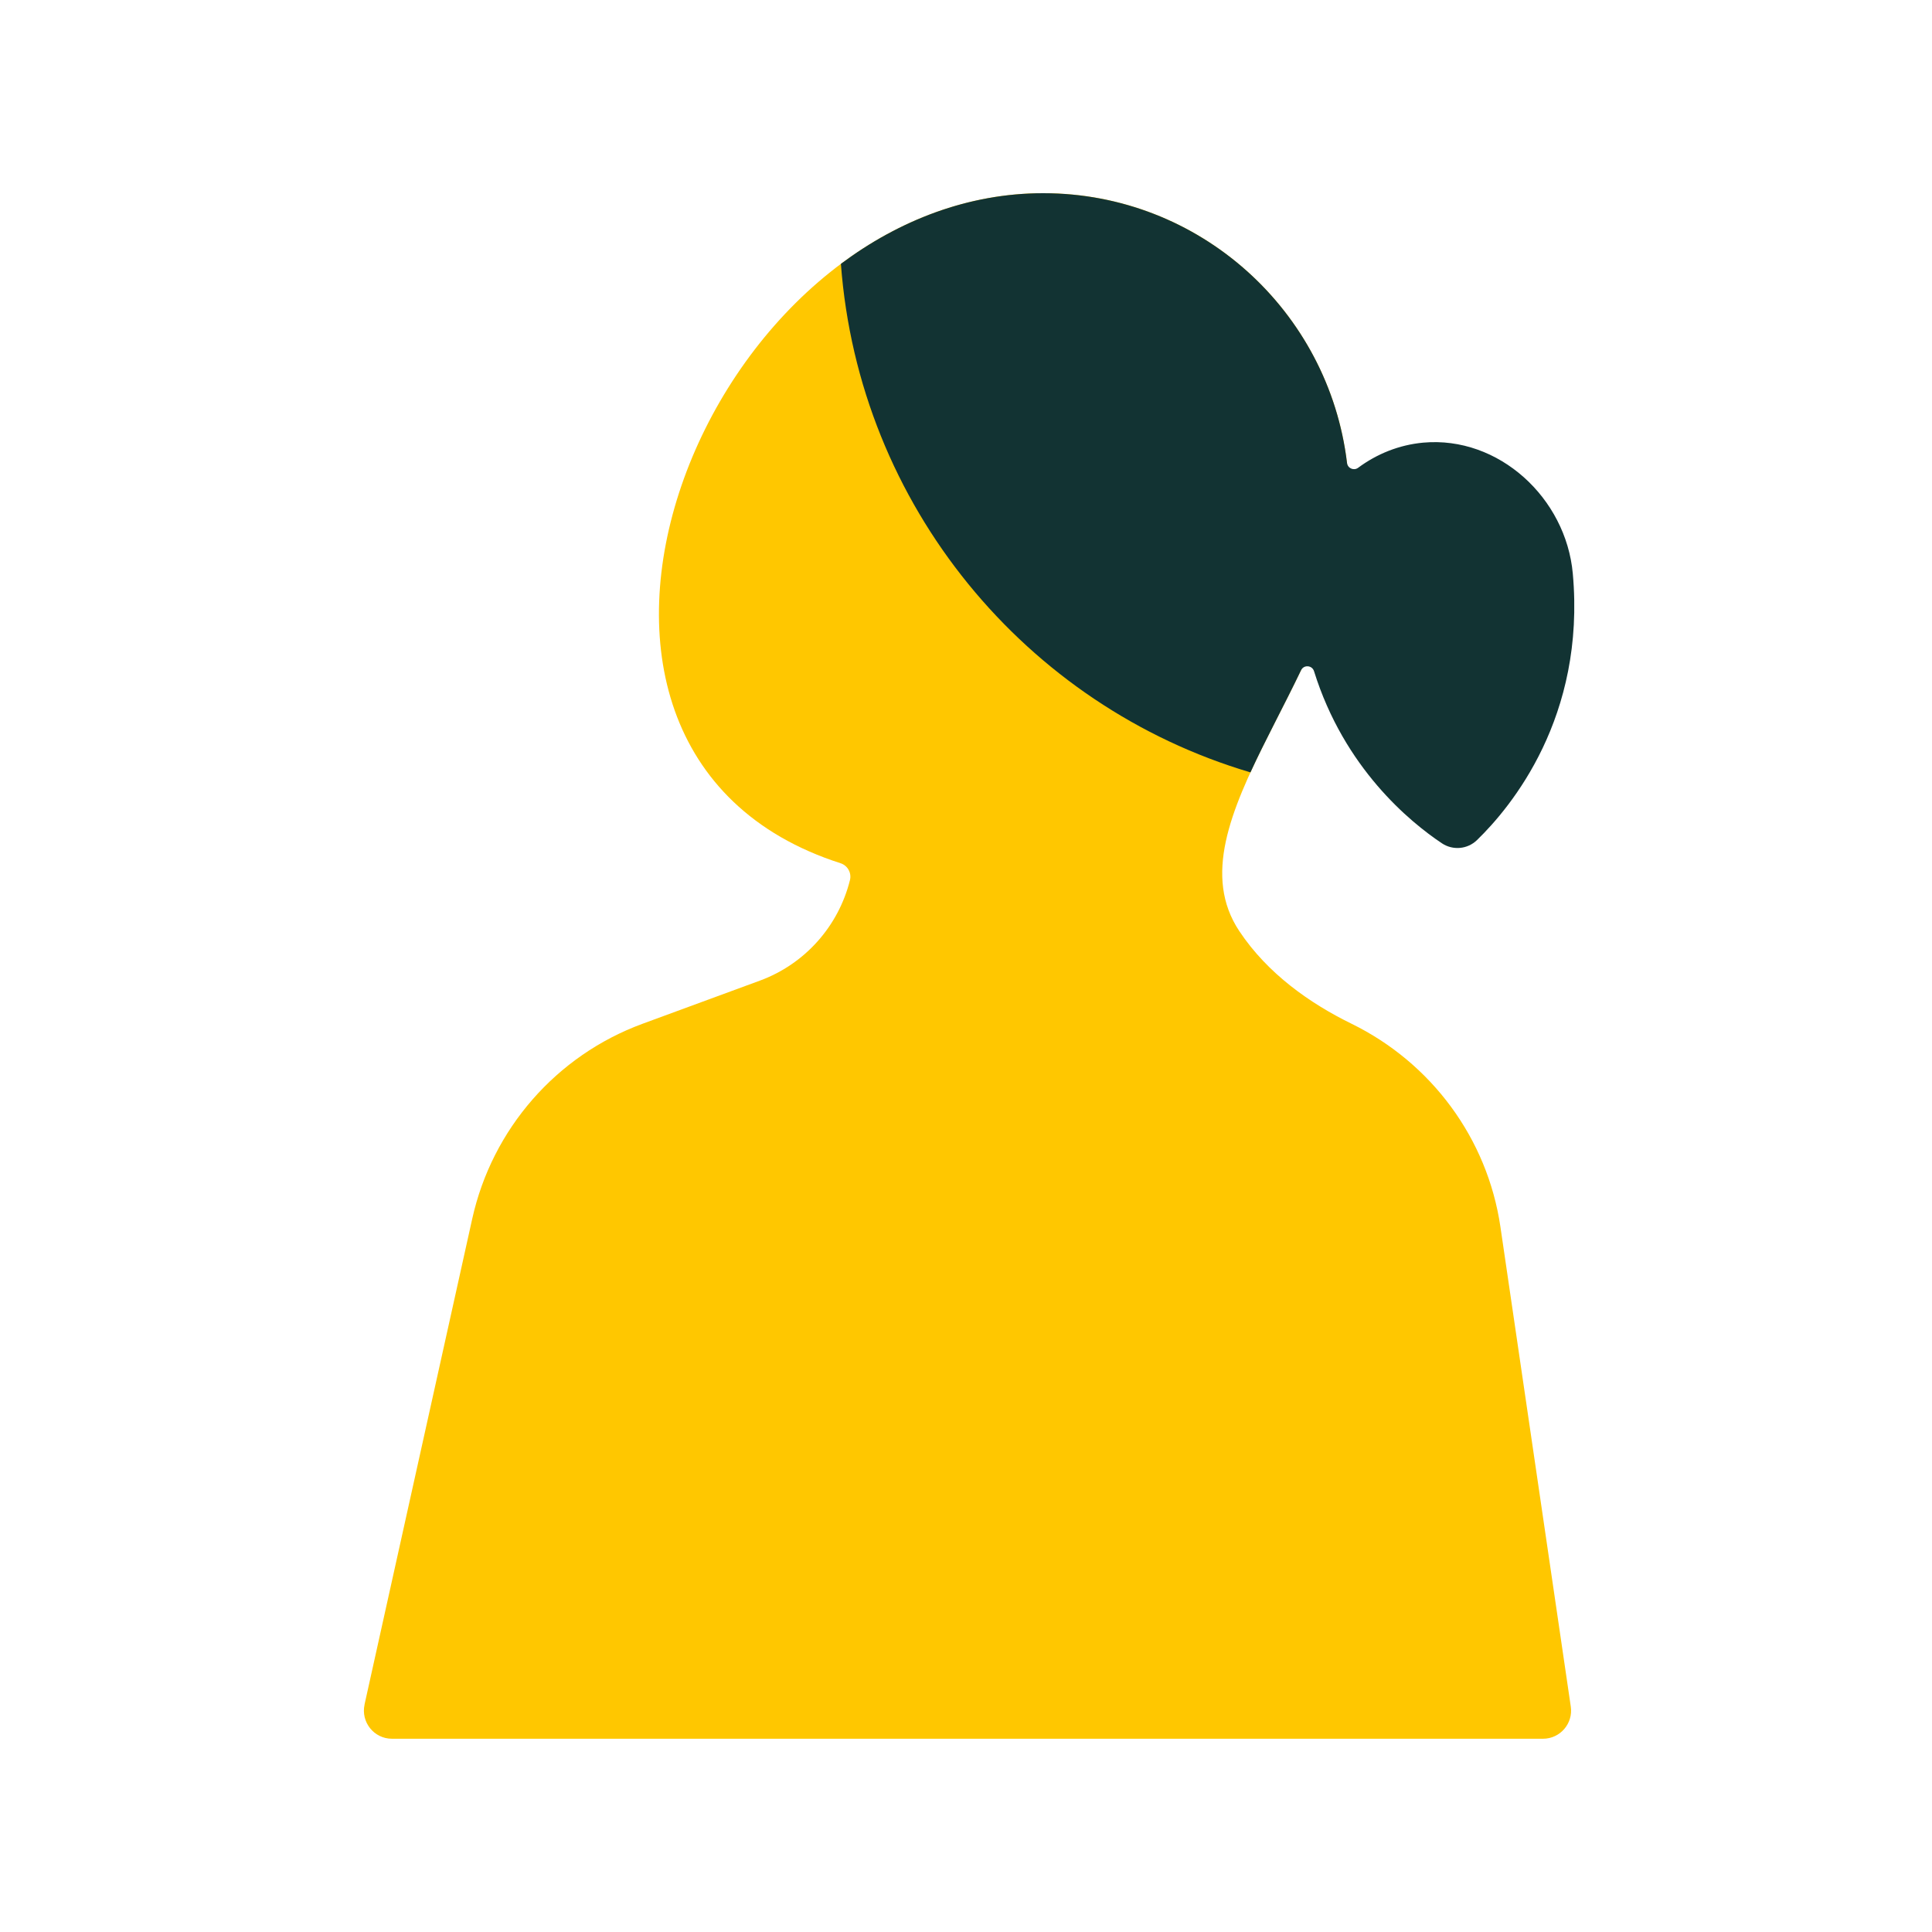 <svg width="64" height="64" viewBox="0 0 64 64" fill="none" xmlns="http://www.w3.org/2000/svg">
<g clip-path="url(#clip0_8363_51497)">
<path d="M12.075 56.468L15.643 40.375C16.303 37.4 18.428 34.964 21.284 33.914L25.171 32.485C26.664 31.936 27.776 30.681 28.156 29.154C28.215 28.917 28.08 28.673 27.848 28.597C16.082 24.828 23.315 6.4 34.558 6.4C40.157 6.4 44.694 10.951 44.694 16.563C44.694 22.174 38.647 27.224 41.053 30.843C41.995 32.261 43.404 33.243 44.77 33.912C47.419 35.21 49.273 37.715 49.703 40.639L52.034 56.531C52.117 57.093 51.682 57.598 51.115 57.598H12.983C12.39 57.598 11.949 57.047 12.077 56.465L12.075 56.468Z" fill="#FFC700"/>
<path d="M52.101 19C51.875 16.495 49.646 14.437 47.147 14.663C46.343 14.737 45.608 15.038 44.991 15.495C44.848 15.602 44.644 15.515 44.622 15.336C44.018 10.304 39.744 6.4 34.557 6.4C32.074 6.4 29.785 7.3 27.856 8.74C28.451 16.755 33.988 23.388 41.423 25.586C41.917 24.512 42.534 23.381 43.099 22.203C43.19 22.013 43.466 22.033 43.529 22.235C44.529 25.442 46.699 27.224 47.766 27.936C48.129 28.178 48.614 28.133 48.926 27.83C50.059 26.732 52.531 23.754 52.101 19Z" fill="#123333"/>
</g>
<defs>
<clipPath id="clip0_8363_51497">
<rect width="40.096" height="51.2" fill="white" transform="translate(12.053 6.4)"/>
</clipPath>
</defs>
</svg>
